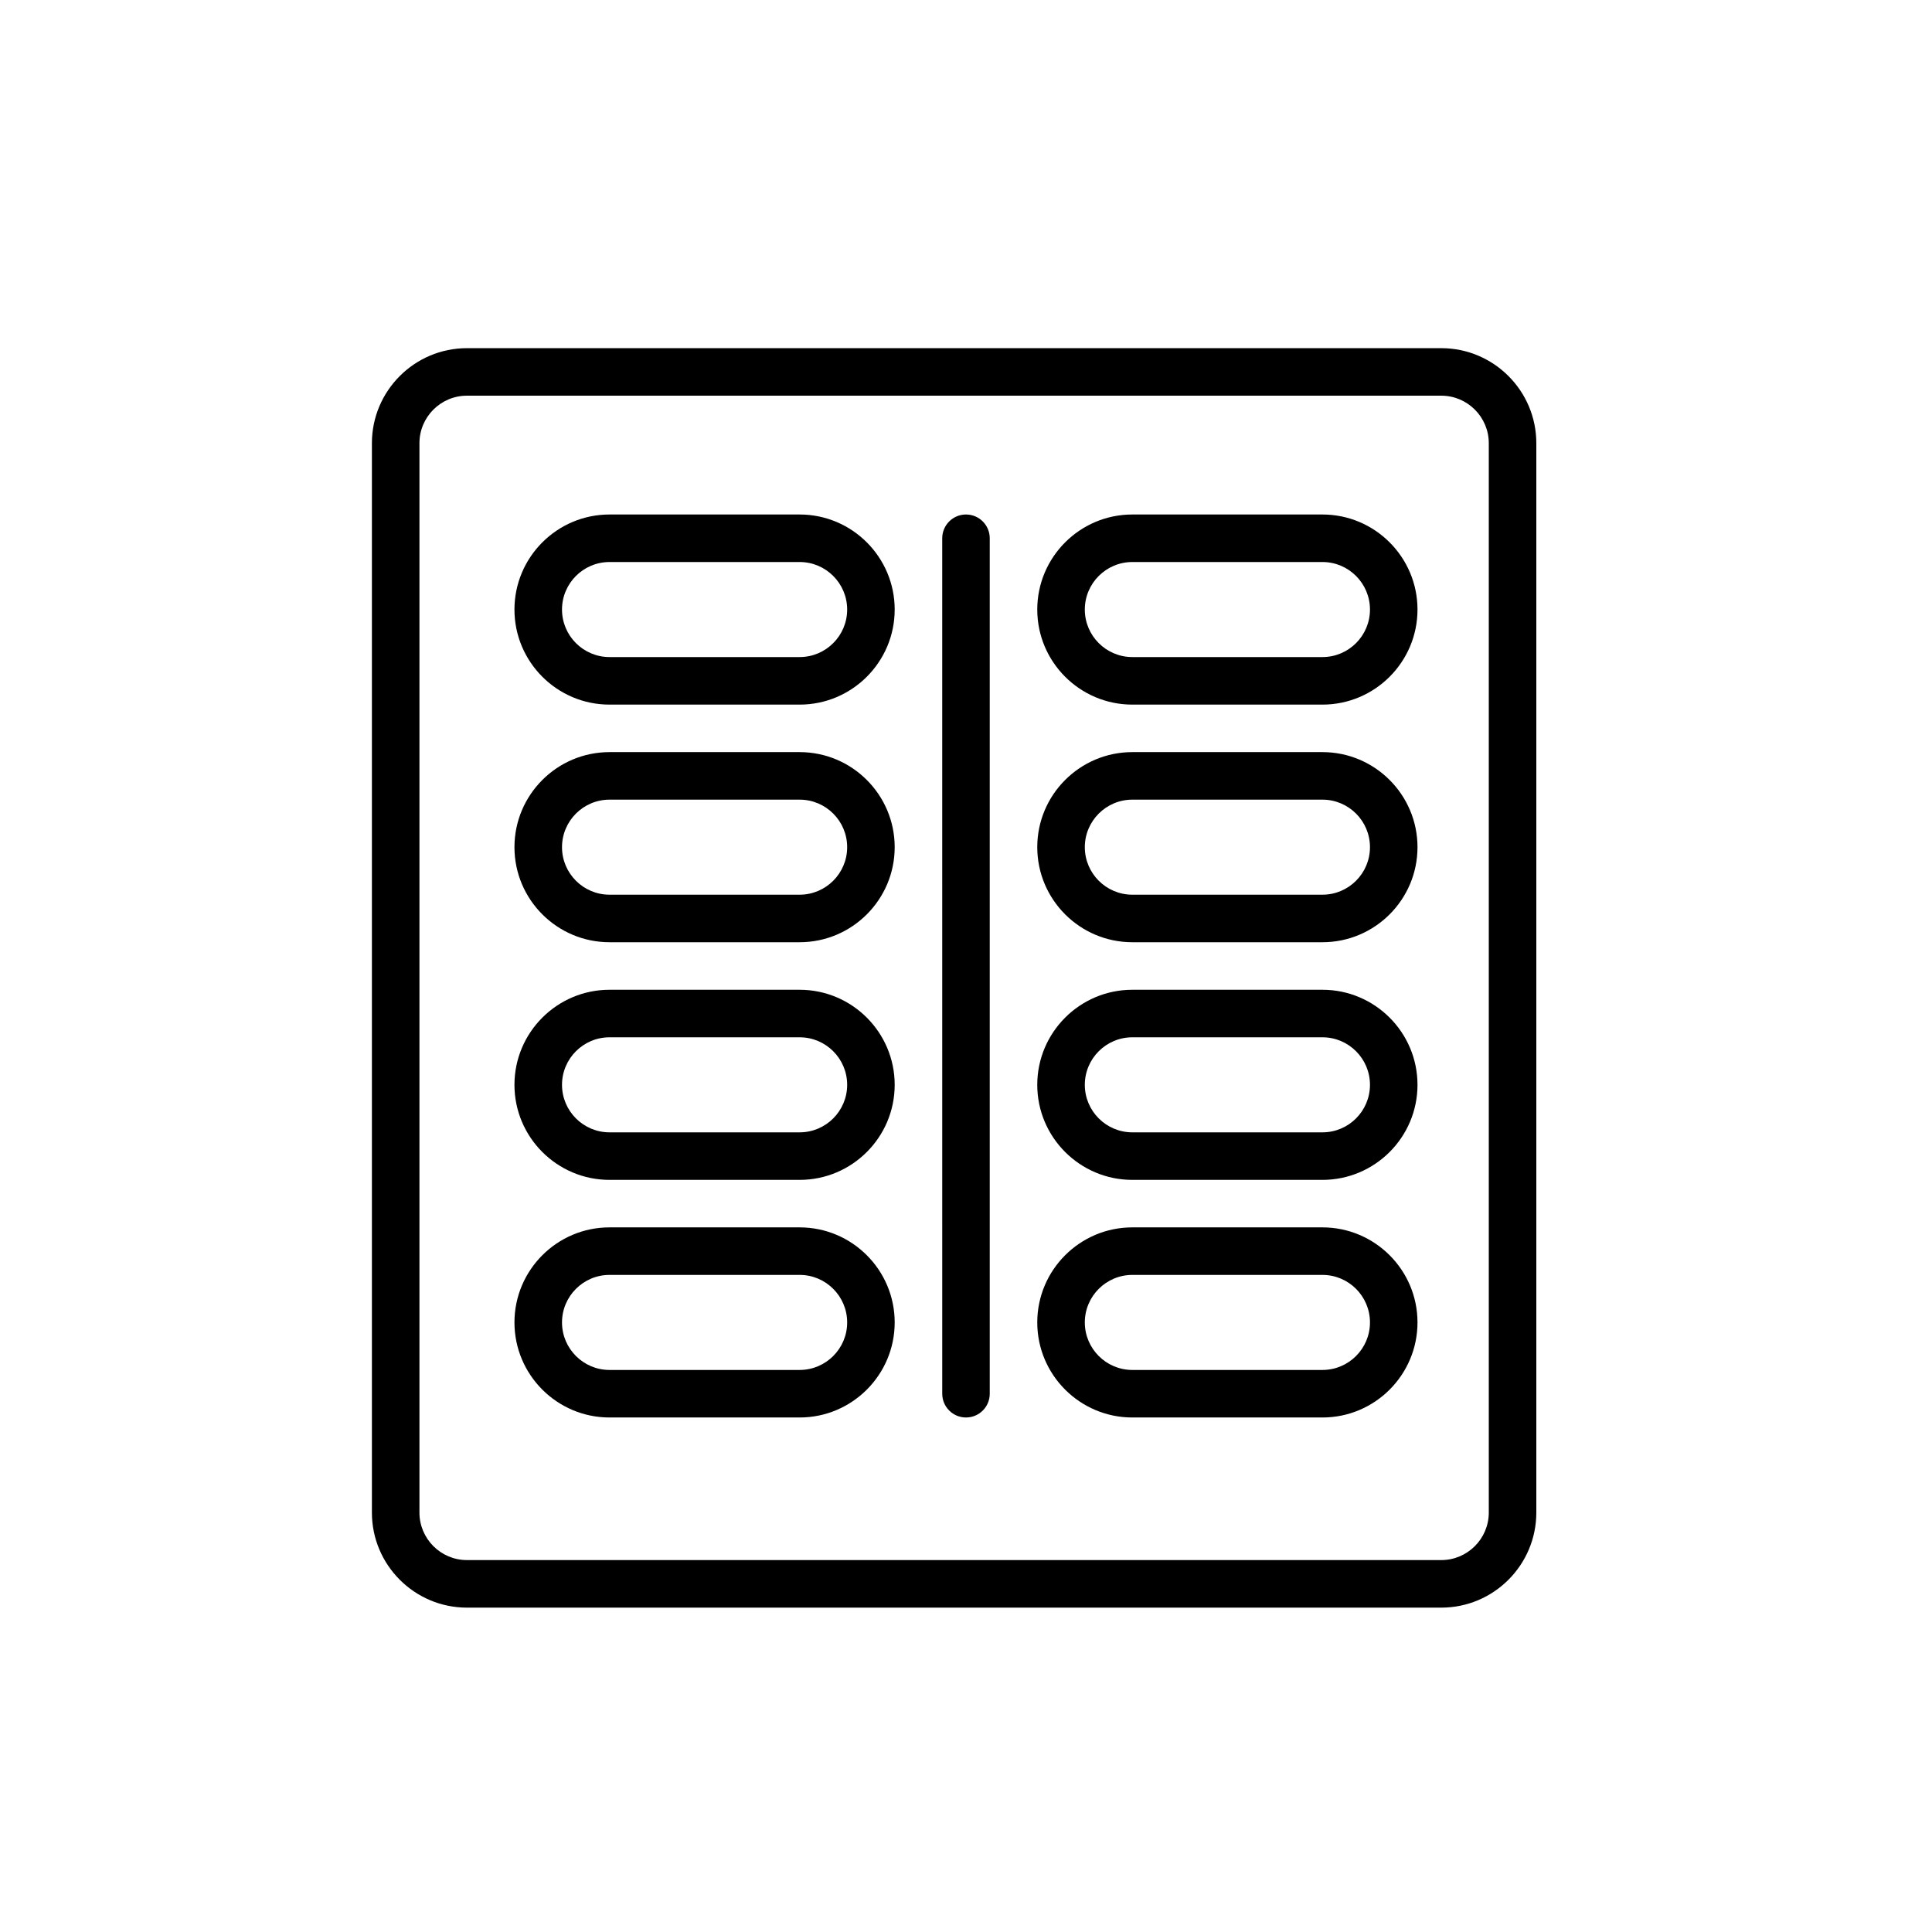 <?xml version="1.0" encoding="UTF-8"?>
<!-- Uploaded to: SVG Repo, www.svgrepo.com, Generator: SVG Repo Mixer Tools -->
<svg fill="#000000" width="800px" height="800px" version="1.1" viewBox="144 144 512 512" xmlns="http://www.w3.org/2000/svg">
 <g>
  <path d="m525.95 570.04h-258.2c-13.891 0-25.191-11.297-25.191-25.191v-283.39c0-13.891 11.297-25.191 25.191-25.191h258.2c13.891 0 25.191 11.297 25.191 25.191v283.39c-0.004 13.891-11.301 25.191-25.195 25.191zm-258.2-321.18c-6.945 0-12.594 5.648-12.594 12.594v283.39c0 6.945 5.648 12.594 12.594 12.594h258.2c6.945 0 12.594-5.648 12.594-12.594v-283.39c0-6.945-5.648-12.594-12.594-12.594z"/>
  <path d="m494.46 330.73h-50.383c-13.891 0-25.191-11.297-25.191-25.191 0-13.891 11.297-25.191 25.191-25.191h50.383c13.891 0 25.191 11.297 25.191 25.191 0 13.891-11.297 25.191-25.191 25.191zm-50.379-37.789c-6.945 0-12.594 5.648-12.594 12.594s5.648 12.594 12.594 12.594h50.383c6.945 0 12.594-5.648 12.594-12.594s-5.648-12.594-12.594-12.594z"/>
  <path d="m355.91 330.73h-50.383c-13.891 0-25.191-11.297-25.191-25.191 0-13.891 11.297-25.191 25.191-25.191h50.383c13.891 0 25.191 11.297 25.191 25.191 0 13.891-11.297 25.191-25.191 25.191zm-50.379-37.789c-6.945 0-12.594 5.648-12.594 12.594s5.648 12.594 12.594 12.594h50.383c6.945 0 12.594-5.648 12.594-12.594s-5.648-12.594-12.594-12.594z"/>
  <path d="m494.46 393.7h-50.383c-13.891 0-25.191-11.297-25.191-25.191 0-13.891 11.297-25.191 25.191-25.191h50.383c13.891 0 25.191 11.297 25.191 25.191 0 13.895-11.297 25.191-25.191 25.191zm-50.379-37.785c-6.945 0-12.594 5.648-12.594 12.594 0 6.945 5.648 12.594 12.594 12.594h50.383c6.945 0 12.594-5.648 12.594-12.594 0-6.945-5.648-12.594-12.594-12.594z"/>
  <path d="m355.91 393.7h-50.383c-13.891 0-25.191-11.297-25.191-25.191 0-13.891 11.297-25.191 25.191-25.191h50.383c13.891 0 25.191 11.297 25.191 25.191 0 13.895-11.297 25.191-25.191 25.191zm-50.379-37.785c-6.945 0-12.594 5.648-12.594 12.594 0 6.945 5.648 12.594 12.594 12.594h50.383c6.945 0 12.594-5.648 12.594-12.594 0-6.945-5.648-12.594-12.594-12.594z"/>
  <path d="m494.46 456.68h-50.383c-13.891 0-25.191-11.297-25.191-25.191 0-13.891 11.297-25.191 25.191-25.191h50.383c13.891 0 25.191 11.297 25.191 25.191s-11.297 25.191-25.191 25.191zm-50.379-37.785c-6.945 0-12.594 5.648-12.594 12.594s5.648 12.594 12.594 12.594h50.383c6.945 0 12.594-5.648 12.594-12.594s-5.648-12.594-12.594-12.594z"/>
  <path d="m355.91 456.68h-50.383c-13.891 0-25.191-11.297-25.191-25.191 0-13.891 11.297-25.191 25.191-25.191h50.383c13.891 0 25.191 11.297 25.191 25.191s-11.297 25.191-25.191 25.191zm-50.379-37.785c-6.945 0-12.594 5.648-12.594 12.594s5.648 12.594 12.594 12.594h50.383c6.945 0 12.594-5.648 12.594-12.594s-5.648-12.594-12.594-12.594z"/>
  <path d="m494.46 519.65h-50.383c-13.891 0-25.191-11.297-25.191-25.191 0-13.891 11.297-25.191 25.191-25.191h50.383c13.891 0 25.191 11.297 25.191 25.191 0 13.895-11.297 25.191-25.191 25.191zm-50.379-37.785c-6.945 0-12.594 5.648-12.594 12.594 0 6.945 5.648 12.594 12.594 12.594h50.383c6.945 0 12.594-5.648 12.594-12.594 0-6.945-5.648-12.594-12.594-12.594z"/>
  <path d="m355.91 519.65h-50.383c-13.891 0-25.191-11.297-25.191-25.191 0-13.891 11.297-25.191 25.191-25.191h50.383c13.891 0 25.191 11.297 25.191 25.191 0 13.895-11.297 25.191-25.191 25.191zm-50.379-37.785c-6.945 0-12.594 5.648-12.594 12.594 0 6.945 5.648 12.594 12.594 12.594h50.383c6.945 0 12.594-5.648 12.594-12.594 0-6.945-5.648-12.594-12.594-12.594z"/>
  <path d="m400 519.65c-3.477 0-6.297-2.82-6.297-6.297l-0.004-226.71c0-3.477 2.82-6.297 6.297-6.297 3.477 0 6.297 2.82 6.297 6.297v226.71c0.004 3.477-2.816 6.297-6.293 6.297z"/>
 </g>
</svg>